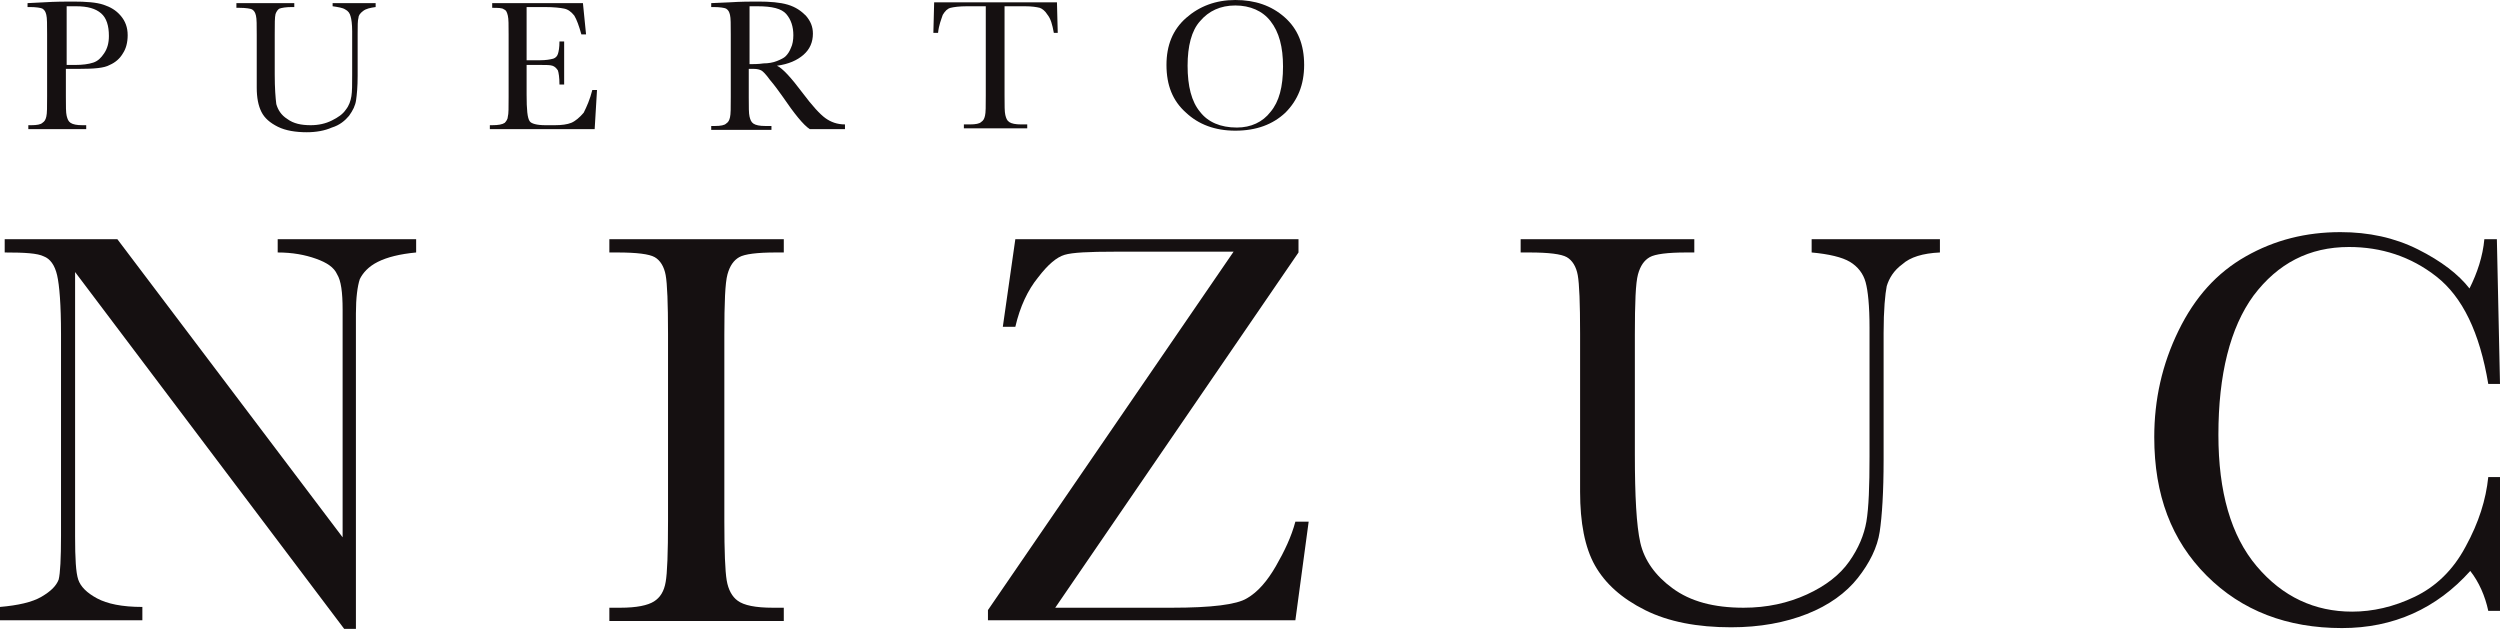 <svg xmlns="http://www.w3.org/2000/svg" width="2178" height="548" viewBox="0 0 2178 548" fill="none"><path d="M299.85 547.858L65.422 236.998V467.416C65.422 486.504 66.103 498.775 68.148 504.91C70.192 511.046 75.644 516.499 84.503 521.271C93.362 526.043 106.31 528.77 124.029 528.77V540.359H0V528.77C15.674 527.407 27.941 524.68 36.118 519.908C44.296 515.136 49.066 510.364 51.111 504.91C52.474 499.457 53.155 486.504 53.155 466.735V290.853C53.155 265.63 51.792 248.587 49.748 239.725C47.703 230.863 43.614 225.409 38.163 223.364C32.711 220.637 21.807 219.955 4.089 219.955V208.366H102.222L298.487 468.098V269.72C298.487 254.722 297.124 244.497 293.717 239.043C290.991 232.908 284.857 228.817 275.317 225.409C265.776 222 254.872 219.955 241.924 219.955V208.366H362.546V219.955C348.235 221.319 337.331 224.046 329.153 228.136C320.976 232.226 316.205 237.68 313.479 243.133C311.435 249.269 310.072 259.494 310.072 273.129V547.858H299.85Z" fill="#151011"></path><path d="M530.871 219.955V208.366H682.84V219.955H676.025C659.67 219.955 648.766 221.319 643.996 224.045C639.225 226.772 635.818 231.544 633.774 239.043C631.729 246.542 631.048 263.585 631.048 291.535V454.464C631.048 480.369 631.729 497.411 633.092 505.592C634.455 513.773 637.862 519.908 642.633 523.317C648.085 527.407 658.307 529.452 673.299 529.452H682.84V541.041H530.871V529.452H540.411C554.722 529.452 564.263 527.407 569.715 523.998C575.167 520.59 578.574 515.136 579.937 506.956C581.3 499.457 581.981 481.732 581.981 453.782V290.853C581.981 264.266 581.3 247.224 579.937 239.725C578.574 232.226 575.167 226.772 570.396 224.045C565.626 221.319 554.722 219.955 537.685 219.955H530.871Z" fill="#151011"></path><path d="M860.705 540.359V531.497L1074.69 219.274H971.104C948.616 219.274 934.305 219.955 927.49 222C920.675 224.045 913.179 230.181 904.32 241.77C895.46 252.677 888.646 266.993 884.557 284.718H873.653L884.557 208.366H1131.25V219.955L919.312 529.452H1020.85C1055.61 529.452 1077.41 526.725 1086.27 521.271C1095.81 515.818 1103.99 506.274 1111.49 493.321C1118.98 480.369 1125.12 467.416 1128.53 454.464H1140.11L1128.53 540.359H860.705Z" fill="#151011"></path><path d="M1578.98 208.366H1690.06V219.955C1675.07 220.637 1664.17 224.045 1657.35 230.181C1649.86 235.635 1645.77 242.452 1643.72 249.269C1642.36 256.086 1641 269.72 1641 290.171V400.609C1641 428.559 1639.63 449.692 1637.59 463.326C1635.54 476.96 1628.73 490.594 1618.51 503.547C1608.29 516.499 1593.29 527.407 1574.21 534.906C1555.13 542.404 1533.32 546.495 1508.11 546.495C1478.8 546.495 1453.59 541.723 1433.15 531.497C1412.7 521.271 1398.39 508.319 1389.53 492.64C1380.67 476.96 1376.58 455.145 1376.58 428.559V394.473V290.853C1376.58 264.266 1375.9 247.224 1374.54 239.725C1373.18 232.226 1369.77 226.772 1365 224.045C1360.23 221.319 1349.32 219.955 1332.29 219.955H1324.79V208.366H1476.08V219.955H1469.26C1452.91 219.955 1442.01 221.319 1437.23 224.045C1432.46 226.772 1429.06 231.544 1427.01 239.043C1424.97 246.542 1424.29 263.585 1424.29 291.535V395.837C1424.29 431.967 1425.65 457.872 1429.06 472.87C1432.46 487.868 1442.01 501.502 1457 512.409C1472.67 523.998 1493.12 529.452 1519.01 529.452C1539.46 529.452 1557.86 525.362 1574.21 517.863C1590.57 510.364 1602.83 500.82 1611.01 489.231C1619.19 477.642 1623.96 466.053 1626 454.464C1628.05 442.193 1628.73 423.787 1628.73 397.882V285.399C1628.73 266.312 1627.37 253.359 1625.32 245.86C1623.28 238.361 1618.51 232.226 1611.69 228.136C1604.88 224.046 1593.29 221.319 1578.3 219.955V208.366H1578.98Z" fill="#151011"></path><path d="M2167.78 415.606H2178V532.179H2167.78C2165.05 519.226 2159.6 506.956 2152.1 497.412C2122.8 530.134 2085.32 547.176 2040.34 547.176C1992.64 547.176 1953.11 532.179 1922.45 501.502C1891.78 470.825 1876.79 431.286 1876.79 380.839C1876.79 348.117 1883.6 317.44 1897.91 288.126C1912.22 258.813 1931.31 237.68 1956.52 223.364C1981.73 209.048 2008.99 202.231 2038.98 202.231C2063.51 202.231 2086 207.003 2106.44 217.228C2126.89 227.454 2141.88 239.043 2151.42 251.314C2158.24 237.68 2163.01 223.364 2164.37 208.366H2175.27L2178 334.483H2167.78C2160.28 289.49 2145.29 258.813 2122.8 241.088C2100.31 223.364 2074.42 215.183 2046.47 215.183C2011.72 215.183 1984.46 229.499 1963.33 257.449C1942.89 285.399 1932.67 326.302 1932.67 378.794C1932.67 428.559 1943.57 466.735 1966.06 493.321C1988.55 519.908 2016.49 532.86 2049.2 532.86C2066.92 532.86 2085.32 528.77 2103.72 519.908C2122.12 511.046 2137.11 496.73 2148.01 476.278C2159.6 455.145 2165.73 435.376 2167.78 415.606Z" fill="#151011"></path><path d="M57.392 60.672V83.85C57.392 92.713 57.392 98.166 58.074 100.893C58.755 103.62 59.437 105.665 61.481 107.029C63.526 108.392 66.933 109.074 71.703 109.074H75.111V112.482H24.681V109.074H27.407C32.178 109.074 35.585 108.392 36.948 107.029C38.992 105.665 39.674 104.302 40.355 101.575C41.037 98.848 41.037 93.394 41.037 83.85V29.995C41.037 21.133 41.037 15.679 40.355 12.953C39.674 10.226 38.992 8.862 36.948 7.499C35.585 6.817 31.496 6.135 26.044 6.135H24V2.727L37.63 2.045C48.533 1.363 57.392 1.363 63.526 1.363C75.111 1.363 83.97 2.045 90.103 4.09C96.237 6.135 101.007 8.862 105.096 13.634C109.185 18.406 111.229 23.86 111.229 30.677C111.229 36.812 109.866 42.266 107.14 46.356C104.414 51.128 100.325 54.537 95.555 56.582C90.785 59.309 81.926 59.99 68.978 59.99H57.392V60.672ZM57.392 56.582H65.57C71.703 56.582 77.155 55.9 81.244 54.537C85.333 53.173 88.059 50.447 90.785 46.356C93.511 42.266 94.874 37.494 94.874 31.359C94.874 22.496 92.829 15.679 88.059 11.589C83.288 7.499 76.474 5.454 66.252 5.454C62.844 5.454 59.437 5.454 58.074 5.454V56.582H57.392Z" fill="#151011"></path><path d="M290.457 2.727H327.257V6.135C322.487 6.817 319.079 7.499 316.353 9.544C313.627 11.589 312.264 13.634 312.264 15.679C311.583 17.724 311.583 22.496 311.583 29.314V66.126C311.583 75.67 310.902 82.487 310.22 87.259C309.539 92.031 307.494 96.121 304.087 100.893C300.679 104.983 295.909 109.074 289.094 111.119C282.961 113.846 275.465 115.209 267.287 115.209C257.746 115.209 248.887 113.846 242.072 110.437C235.258 107.029 230.487 102.938 227.761 97.485C225.035 92.031 223.672 85.214 223.672 76.352V64.763V30.677C223.672 21.815 223.672 16.361 222.991 13.634C222.31 10.907 221.628 9.544 219.584 8.181C218.221 7.499 214.132 6.817 208.68 6.817H205.954V2.727H256.383V6.135H254.339C248.887 6.135 245.48 6.817 243.435 7.499C242.072 8.18 240.709 10.226 240.028 12.271C239.346 14.998 239.346 20.451 239.346 29.995V64.763C239.346 77.033 240.028 85.214 240.709 90.668C242.072 95.439 244.798 100.211 250.25 103.62C255.702 107.71 262.517 109.074 270.694 109.074C277.509 109.074 283.642 107.71 289.094 104.983C294.546 102.257 298.635 99.53 301.361 95.439C304.087 92.031 305.45 87.941 306.131 83.85C306.813 79.76 306.813 73.625 306.813 64.763V27.268C306.813 21.133 306.131 16.361 305.45 14.316C304.768 11.589 303.405 9.544 300.679 8.181C298.635 6.817 294.546 6.135 289.776 5.454V2.727H290.457Z" fill="#151011"></path><path d="M516.026 78.397H520.115L518.071 112.482H426.753V109.074H428.797C434.249 109.074 437.657 108.392 439.701 107.029C441.064 105.665 442.427 103.62 442.427 101.575C443.108 99.53 443.108 93.394 443.108 84.532V29.995C443.108 21.815 443.108 16.361 442.427 13.634C441.745 10.907 441.064 8.862 439.02 8.181C437.657 6.817 433.568 6.817 428.797 6.817V2.727H507.849L510.575 29.995H506.486C504.441 22.496 502.397 17.043 500.352 13.634C497.627 10.226 494.901 8.18 491.493 7.499C488.086 6.817 482.634 6.135 474.456 6.135H458.782V52.492H470.367C475.819 52.492 479.227 51.81 481.952 51.128C483.997 50.447 485.36 49.083 486.041 47.038C486.723 44.993 487.404 41.584 487.404 36.131H491.493V73.625H487.404C487.404 67.489 486.723 63.399 486.041 61.354C484.678 59.309 483.316 57.945 481.271 57.264C479.227 56.582 475.819 56.582 471.049 56.582H458.782V82.487C458.782 95.439 459.464 102.938 461.508 105.665C462.871 107.71 467.641 109.074 475.138 109.074H483.316C489.449 109.074 494.219 108.392 497.626 107.029C501.034 105.665 505.123 102.257 508.53 98.166C511.256 92.713 513.982 86.577 516.026 78.397Z" fill="#151011"></path><path d="M735.462 112.482H705.477C700.025 109.074 691.847 98.848 681.625 83.85C678.218 79.078 674.81 74.306 670.722 69.534C667.314 64.763 664.588 62.036 663.225 61.354C661.862 60.672 659.818 59.99 656.411 59.99H652.322V84.532C652.322 93.394 652.322 98.848 653.003 101.575C653.685 104.302 654.366 106.347 656.411 107.71C658.455 109.074 661.862 109.755 666.633 109.755H672.085V113.164H619.611V109.755H623.018C627.789 109.755 631.196 109.074 632.559 107.71C634.603 106.347 635.285 104.983 635.966 102.257C636.648 99.53 636.648 94.076 636.648 84.532V29.995C636.648 21.133 636.648 15.679 635.966 12.953C635.285 10.226 634.603 8.862 632.559 7.499C631.196 6.817 627.107 6.135 621.655 6.135H619.611V2.727L635.285 2.045C645.507 1.363 654.366 1.363 660.499 1.363C670.722 1.363 679.581 2.045 686.395 4.09C693.21 6.135 697.981 9.544 702.069 13.634C706.158 18.406 708.203 23.178 708.203 29.314C708.203 36.812 705.477 42.948 700.025 47.72C694.573 52.492 687.077 55.9 676.855 57.264C681.625 59.309 689.121 67.489 699.344 81.124C707.521 92.031 714.336 99.53 719.106 102.938C723.877 106.347 729.329 108.392 736.143 108.392V112.482H735.462ZM652.322 55.9C656.411 55.9 660.499 55.9 665.27 55.218C669.359 55.218 673.447 54.537 676.855 53.173C680.262 51.81 682.988 50.447 684.351 49.083C686.396 47.038 687.759 44.993 689.121 41.584C690.484 38.858 691.166 34.767 691.166 30.677C691.166 23.178 689.121 17.043 685.033 12.271C680.944 7.499 672.766 5.454 659.818 5.454C657.774 5.454 655.729 5.454 653.003 5.454V55.9H652.322Z" fill="#151011"></path><path d="M817.239 28.632H813.15L813.832 2.045H920.824L921.505 28.632H918.098C916.735 21.133 915.372 16.361 912.646 12.953C910.602 9.544 907.876 7.499 905.831 6.817C903.105 6.135 899.016 5.454 892.883 5.454H875.165V83.169C875.165 92.031 875.165 97.485 875.846 100.211C876.528 102.938 877.209 104.983 879.254 106.347C881.298 107.71 884.705 108.392 889.476 108.392H894.928V111.801H839.728V108.392H845.18C849.95 108.392 853.358 107.71 854.721 106.347C856.765 104.983 857.446 103.62 858.128 100.893C858.809 98.166 858.809 92.713 858.809 83.169V5.454H842.454C835.639 5.454 830.869 6.135 828.143 6.817C825.417 7.499 823.373 9.544 821.328 12.953C819.965 17.043 817.921 21.815 817.239 28.632Z" fill="#151011"></path><path d="M1016.23 56.582C1016.23 39.539 1021.68 25.905 1033.27 15.679C1044.85 5.454 1059.16 0 1076.2 0C1093.24 0 1107.55 4.772 1119.13 14.998C1130.72 25.223 1136.17 38.857 1136.17 56.582C1136.17 73.625 1130.72 87.259 1119.81 98.166C1108.91 108.392 1094.6 113.846 1076.2 113.846C1058.48 113.846 1044.17 108.392 1033.27 98.166C1021.68 87.941 1016.23 74.306 1016.23 56.582ZM1034.63 57.264C1034.63 74.988 1038.04 88.622 1045.53 97.485C1052.35 106.347 1063.25 111.119 1077.56 111.119C1089.83 111.119 1100.05 106.347 1106.87 97.485C1114.36 88.622 1117.77 75.67 1117.77 57.945C1117.77 40.903 1114.36 27.95 1106.87 18.406C1100.05 9.544 1089.15 4.772 1076.2 4.772C1063.25 4.772 1053.03 9.544 1045.53 18.406C1038.04 26.587 1034.63 40.221 1034.63 57.264Z" fill="#151011"></path></svg>